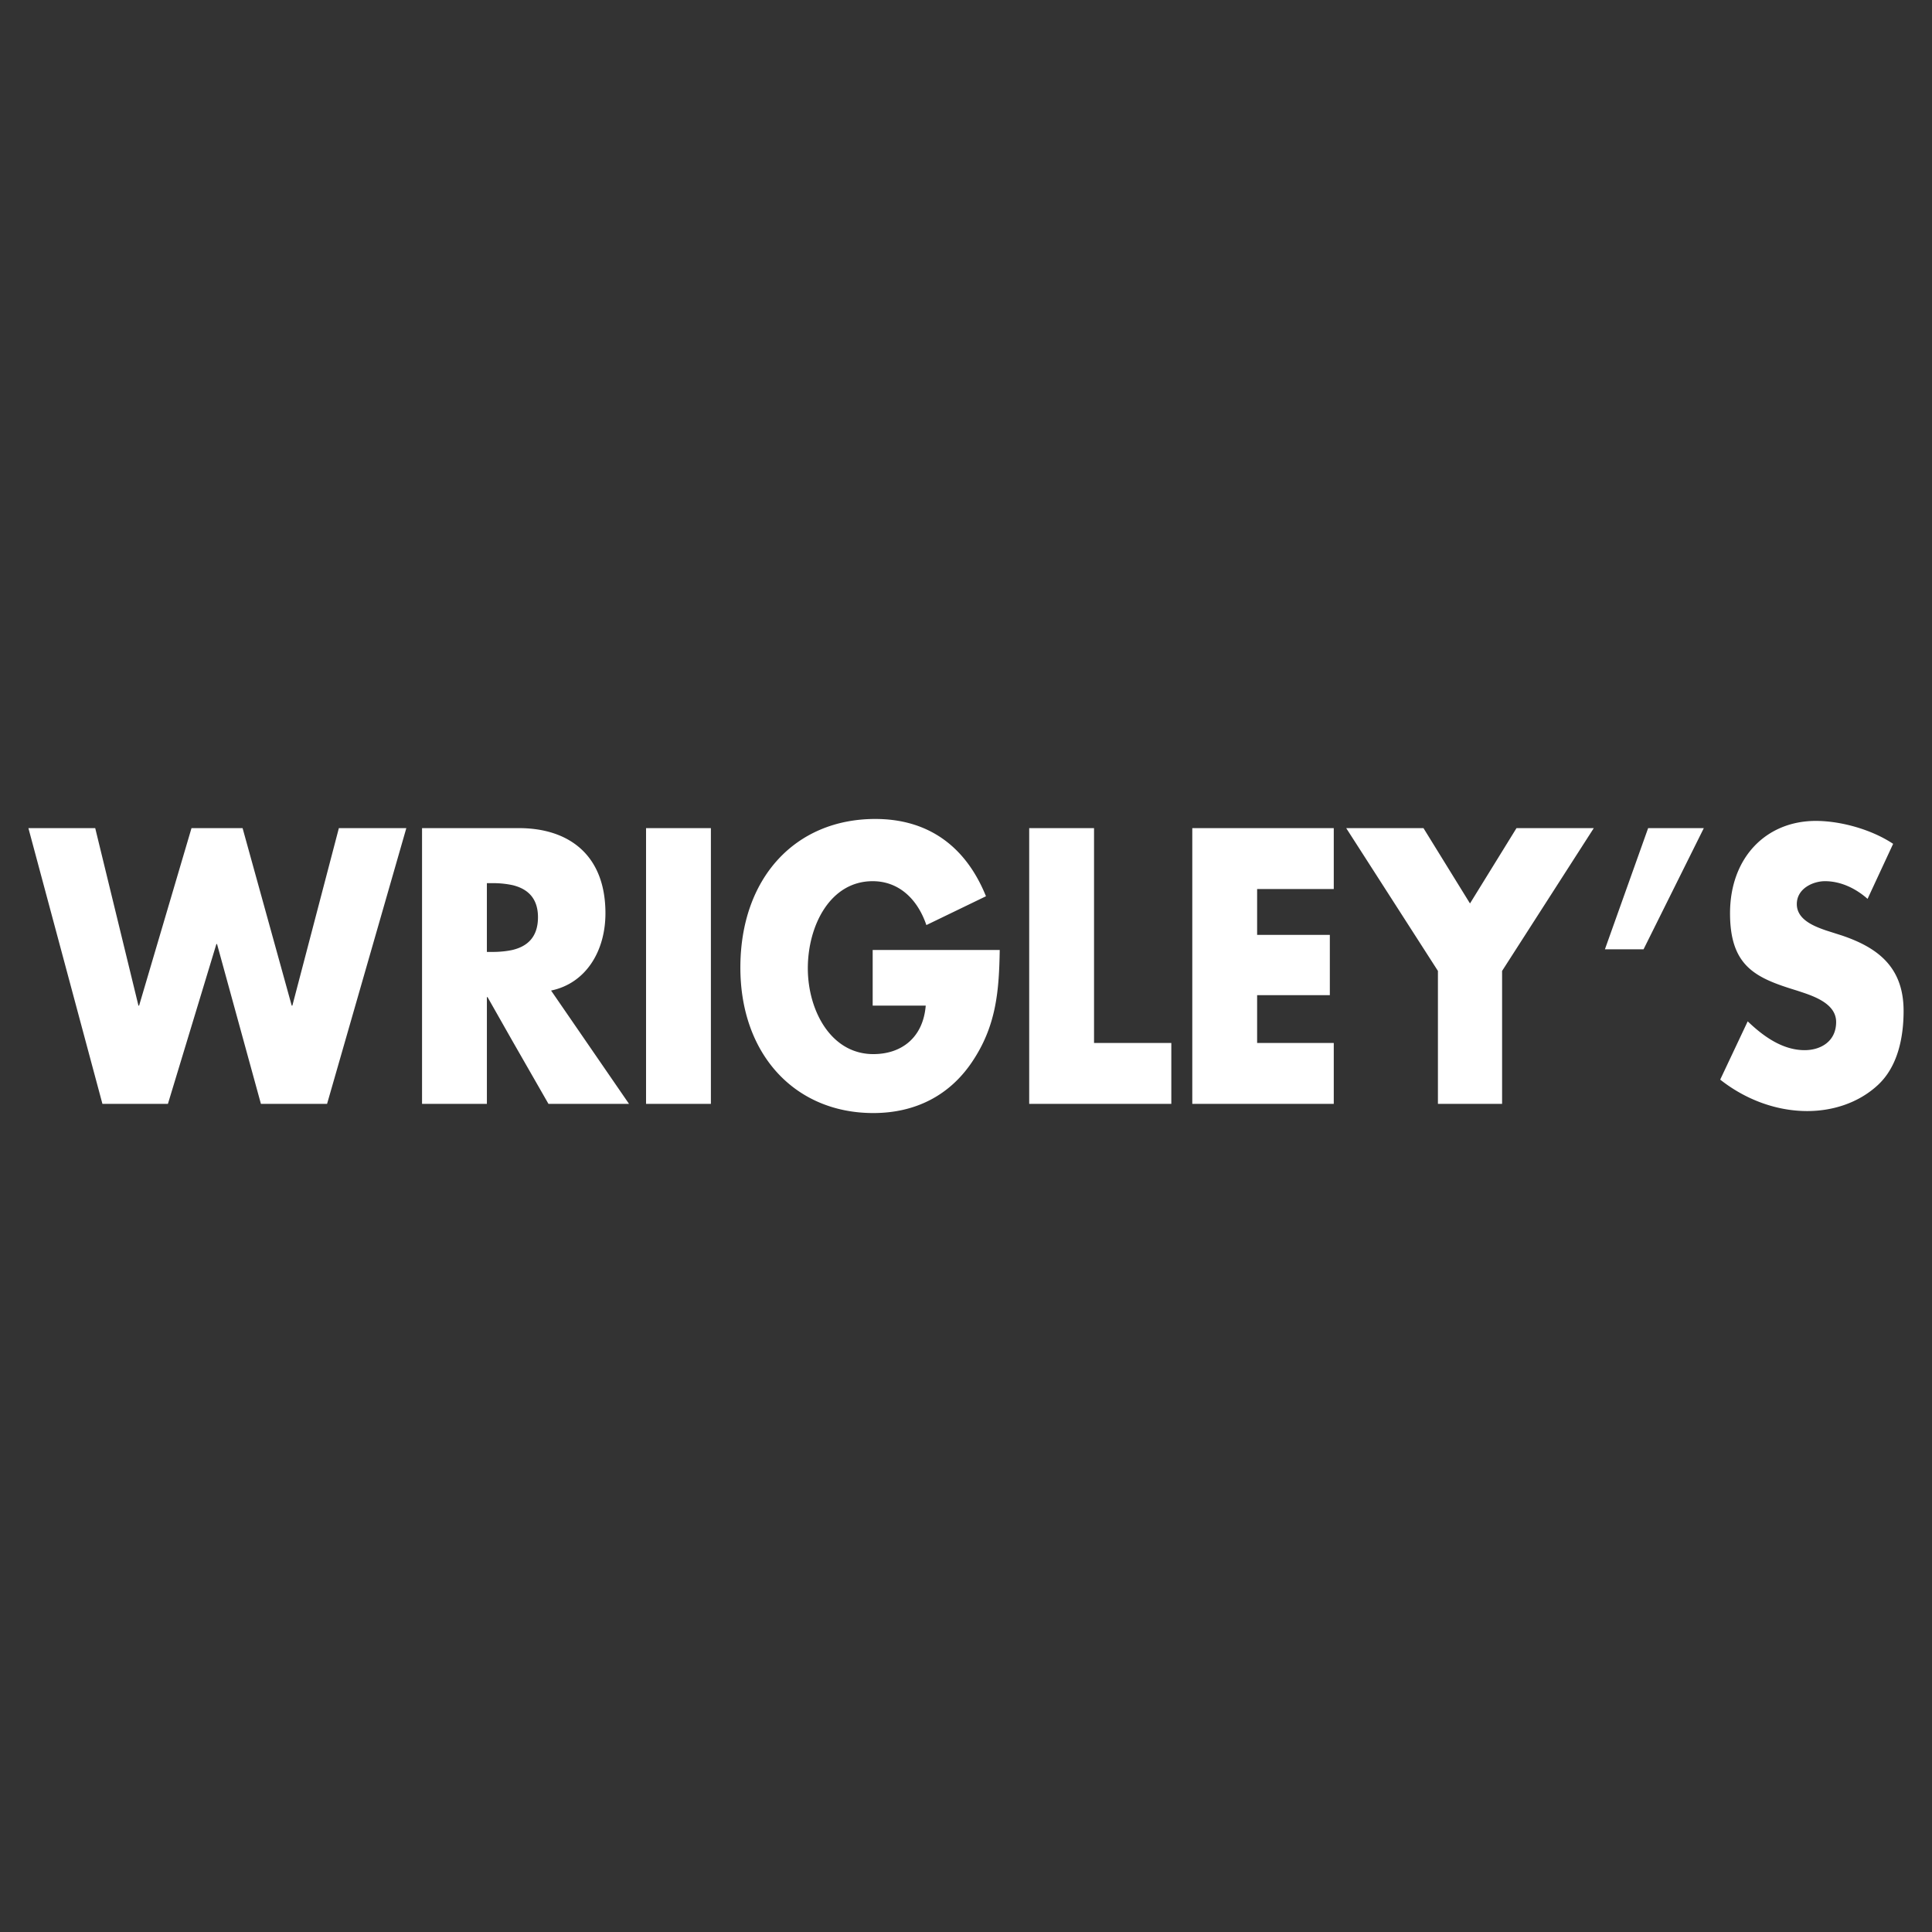 <svg xmlns="http://www.w3.org/2000/svg" width="2500" height="2500" viewBox="0 0 192.756 192.756">
  <rect x="0" y="0" width="192.756" height="192.756" fill="#333333" stroke="none"/>
  <g fill-rule="evenodd" clip-rule="evenodd">
    <!-- background rectangle stays transparent -->
    <path fill="#FFFFFF" fill-opacity="0" d="M0 0h192.756v192.756H0V0z"/>
    <!-- all text paths now white -->
    <path fill="#FFFFFF" d="M51.125 88.308a9.309 9.309 0 0 0-1.895-.196h-.654v6.861h.654c.588 0 1.307-.065 1.895-.196 1.373-.327 2.549-1.176 2.549-3.268 0-2.025-1.176-2.874-2.549-3.201zm0 15.551l-2.483-4.377h-.065v10.65h-6.469v-27.51h9.672c4.901 0 8.625 2.614 8.625 8.495 0 3.791-1.96 6.992-5.424 7.71l7.776 11.305H54.72l-3.595-6.273zm19.801 6.274h-6.469v-27.51h6.469v27.51zm28.818-15.356c-.066 3.986-.328 7.383-2.549 10.848-2.353 3.725-5.947 5.424-10.063 5.424-7.842 0-13.265-5.881-13.265-14.508 0-8.952 5.489-14.833 13.461-14.833 5.097 0 8.952 2.548 11.043 7.711l-5.946 2.875c-.915-2.679-2.81-4.378-5.359-4.378-4.247 0-6.469 4.443-6.469 8.691 0 4.182 2.287 8.561 6.535 8.561 2.81 0 4.966-1.635 5.228-4.836h-5.293v-5.555h12.677zm9.408 9.28h7.711v6.076h-14.18v-27.51h6.469v21.434zM125.424 88.7v4.574h7.254v6.011h-7.254v4.771h7.646v6.076h-14.115v-27.51h14.115V88.7h-7.646zm8.888-6.077h7.709l4.641 7.515 4.639-7.515h7.711l-9.148 14.247v13.264h-6.402V96.869l-9.15-14.246zm35.678 0l-6.012 12.089h-3.855l4.312-12.089h5.555zm16.338 7.057c-1.178-1.045-2.68-1.764-4.248-1.764-1.176 0-2.811.719-2.811 2.287s1.766 2.222 2.875 2.614l1.635.522c3.463 1.176 6.143 3.072 6.143 7.514 0 2.68-.588 5.555-2.549 7.385s-4.574 2.613-7.059 2.613c-3.135 0-6.207-1.176-8.689-3.137l2.744-5.814c1.633 1.568 3.529 2.875 5.686 2.875 1.568 0 3.137-.85 3.137-2.811s-2.549-2.68-3.922-3.137c-4.051-1.242-6.664-2.352-6.664-7.71 0-5.554 3.594-9.214 8.559-9.214 2.484 0 5.555.85 7.713 2.287l-2.55 5.49zM13.813 100.332h.065l5.228-17.709h5.097l4.901 17.709h.065l4.64-17.709h6.73l-7.907 27.51h-6.6l-4.378-15.944h-.066l-4.835 15.944h-6.534l-7.385-27.51H9.5l4.313 17.709z"/>
  </g>
</svg>
